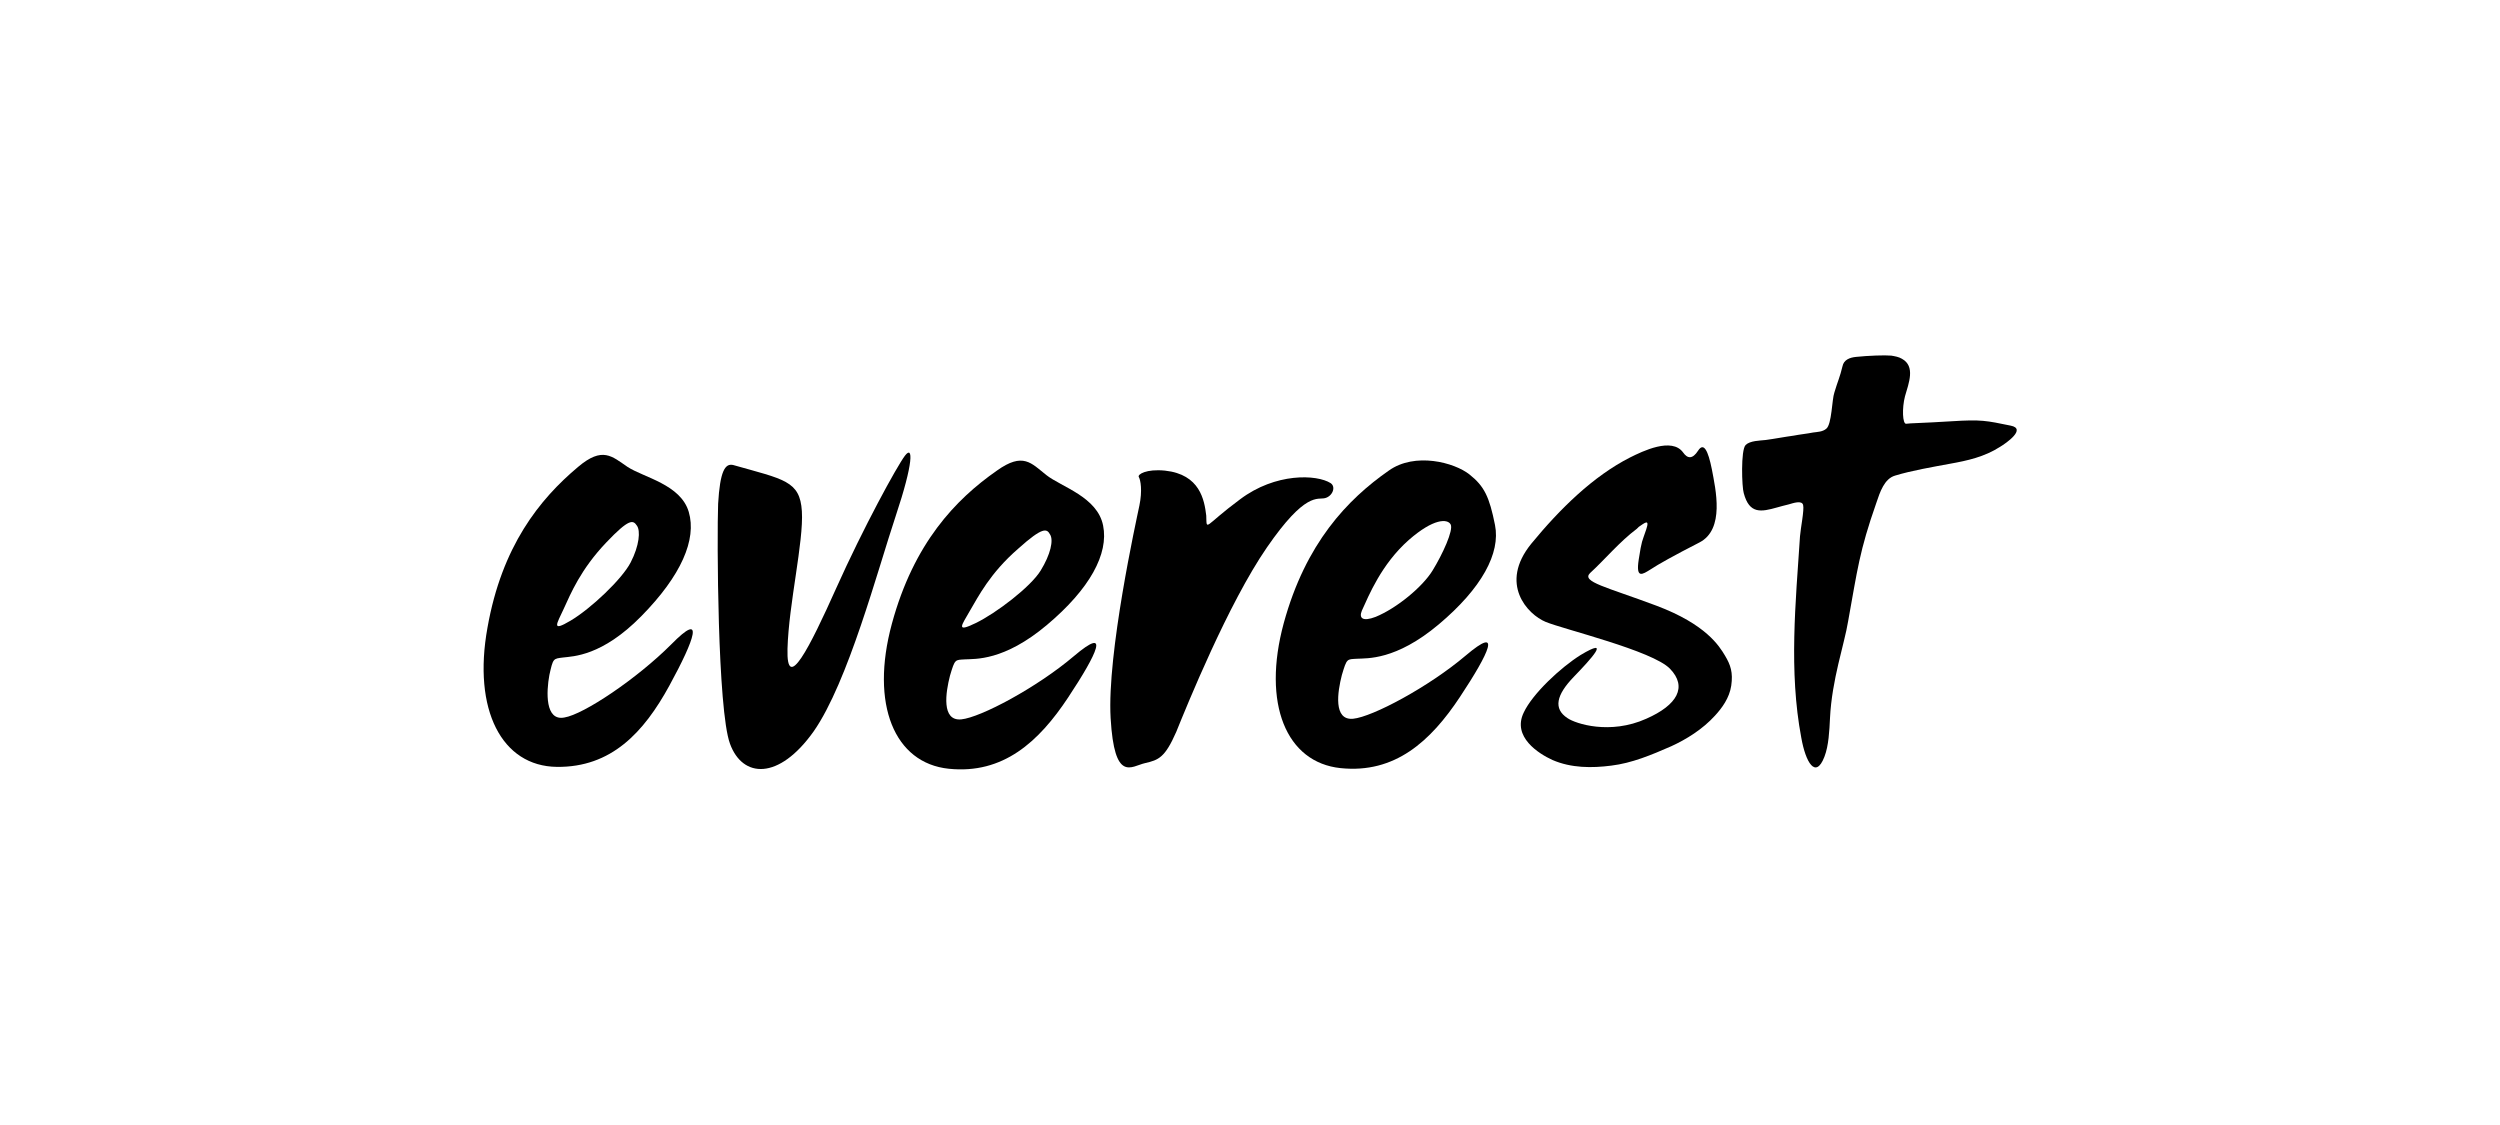 <?xml version="1.0" encoding="utf-8"?>
<!-- Generator: Adobe Illustrator 25.1.0, SVG Export Plug-In . SVG Version: 6.00 Build 0)  -->
<svg version="1.1" id="Layer_1" xmlns="http://www.w3.org/2000/svg" xmlns:xlink="http://www.w3.org/1999/xlink" x="0px" y="0px"
	 width="400px" height="180px" viewBox="0 0 400 180" style="enable-background:new 0 0 400 180;" xml:space="preserve">
<style type="text/css">
	.st0{fill-rule:evenodd;clip-rule:evenodd;}
</style>
<g>
	<path d="M117.3,74.4c8.1,2.3,10.7,2.5,11,7.4s-2.1,14.8-2.3,22c-0.2,7.2,3.5-0.1,7.8-9.7c4.3-9.6,9.7-19.5,11-21.2
		c1.3-1.7,1.4,1-1.5,9.7c-2.9,8.7-7.6,26.5-13.1,34.4c-5.6,7.9-11.4,7.5-13.4,2c-2-5.4-2.1-33.1-1.9-38.4
		C115.2,75.4,116,74.1,117.3,74.4L117.3,74.4z"/>
	<path d="M92.5,74.7c3.9-3.3,5.4-1.7,7.9,0c2.6,1.7,8.5,2.8,9.8,7.2c1.3,4.4-1.2,10.2-7.6,16.7c-6.3,6.4-10.9,6.4-12.5,6.6
		c-1.6,0.2-1.6,0.1-2.2,2.8c-0.5,2.7-0.7,7.4,2.4,6.8c3.1-0.5,11.6-6.2,17.1-11.7c5.4-5.5,3.8-0.9-0.3,6.6c-4.1,7.5-9.3,13.1-18,13
		c-8.8-0.1-13.5-9.1-11.1-22.3C80.3,87.4,86.3,79.9,92.5,74.7L92.5,74.7z M90.2,97.4c-1.1,2.4-2.1,3.8,1.1,1.9
		c3.2-1.9,8.2-6.6,9.6-9.3c1.4-2.7,1.6-5.1,1-5.9c-0.6-0.9-1.2-1.2-4.9,2.7C92.9,91.1,91.3,95,90.2,97.4L90.2,97.4z"/>
	<path d="M159.5,75.3c4.2-3,5.5-1.2,7.9,0.7c2.4,1.9,8.2,3.5,9.1,8.1c0.9,4.5-2.1,10.1-9,15.9c-6.9,5.8-11.5,5.4-13.1,5.5
		c-1.6,0.1-1.6-0.1-2.4,2.6c-0.7,2.7-1.4,7.3,1.8,7c3.1-0.3,12.1-5.1,18-10.1c5.9-5,3.8-0.5-0.9,6.6c-4.7,7.1-10.4,12.3-19.1,11.4
		c-8.7-0.9-12.6-10.3-9.1-23.2C146.2,86.9,152.9,79.9,159.5,75.3L159.5,75.3z M155.2,97.7c-1.3,2.3-2.4,3.6,0.9,2
		c3.3-1.6,8.8-5.8,10.4-8.4c1.6-2.6,2.1-4.9,1.5-5.8c-0.5-0.9-1.1-1.3-5.1,2.3C158.4,91.7,156.5,95.5,155.2,97.7L155.2,97.7z"/>
	<path d="M222.2,75.3c4.2-3,10.5-1.3,12.9,0.6c2.4,1.9,3.2,3.6,4.1,8.1c0.9,4.5-2.1,10.1-9,15.9c-6.9,5.8-11.5,5.4-13.1,5.5
		c-1.6,0.1-1.6-0.1-2.4,2.6c-0.7,2.7-1.4,7.3,1.8,7c3.1-0.3,12.1-5.1,18-10.1c5.9-5,3.8-0.5-0.9,6.6c-4.7,7.1-10.4,12.3-19.1,11.4
		c-8.7-0.9-12.6-10.3-9.1-23.2C208.9,86.9,215.6,79.9,222.2,75.3L222.2,75.3z M217.9,97.7c-0.5,1.2,0.1,1.8,2.2,1
		c3.4-1.4,7.5-4.8,9.1-7.4c1.6-2.6,3.4-6.5,2.9-7.4c-0.5-0.9-2.7-1-6.7,2.5C221,90.3,219,95.3,217.9,97.7L217.9,97.7z"/>
	<path d="M186.4,75.3c-3-0.3-4.4,0.6-4.2,1c0.3,0.5,0.6,2.2,0.1,4.6c-0.5,2.4-5.2,23.7-4.6,34c0.6,10.4,3.3,7.7,5.5,7.2
		c2.2-0.5,3.2-0.9,5-5c1.7-4.2,8.3-20.5,14.5-29.5c6.2-9,8.1-7.6,9.3-7.9c1.2-0.3,1.8-1.8,0.9-2.4c-2.2-1.4-8.8-1.7-14.5,2.6
		c-5.8,4.3-5.3,5.2-5.4,2.6C192.7,80,192,75.9,186.4,75.3L186.4,75.3z"/>
	<path d="M261.9,84.6c0.1-0.1,0.2-0.2,0.3-0.3c0.9-0.6,1.8-1.4,1.2,0.4c-0.7,2.1-0.7,1.6-1.2,4.8c-0.5,3.2,0.6,2.4,1.9,1.6
		c1.2-0.8,3.7-2.2,7.8-4.3c4.1-2.1,2.6-8.5,2-11.7c-0.6-3-1.3-4.4-2.2-3c-0.9,1.4-1.7,1.3-2.4,0.3c-1.8-2.5-6.5-0.2-8.5,0.8
		c-5.9,3-11.2,8.2-15.8,13.8c-5.2,6.4-0.6,11.3,2.3,12.5c2.9,1.2,17.1,4.6,19.9,7.5c2.8,2.9,1.2,5.8-3.8,8
		c-5.8,2.6-11.3,0.8-12.6-0.1c-2.3-1.5-1.8-3.7,1-6.6c2.8-2.9,6.1-6.5,1.1-3.5c-3.2,2-7.7,6.2-9.1,9.2c-1.9,3.9,2.4,6.6,4.6,7.6
		c3,1.3,6.3,1.3,9.4,0.9c3.3-0.4,6.4-1.7,9.6-3.1c2.4-1.1,5-2.7,7-4.9c1.1-1.2,2.3-2.8,2.6-4.8c0.3-2.1-0.1-3.3-1-4.8
		c-0.9-1.5-3-5-11-8c-8-3-12-3.8-10.6-5.2C256.8,89.5,259.1,86.7,261.9,84.6L261.9,84.6z"/>
	<path d="M297,57.1c-1.1,0.1-2,0.5-2.2,1.5c-0.4,1.7-0.8,2.5-1.3,4.2c-0.4,1.1-0.4,5.1-1.3,5.8c-0.6,0.5-1.4,0.5-2.1,0.6
		c-1,0.2-2.1,0.3-3.1,0.5c-1.5,0.2-3,0.5-4.5,0.7c-0.9,0.1-2.5,0.1-3.2,0.8c-0.8,0.8-0.6,6.8-0.3,7.7c0.9,3.4,2.8,3,5.3,2.3
		c0.3-0.1,1.5-0.4,1.9-0.5c0.7-0.2,2.1-0.7,2.3,0.1c0.2,0.8-0.4,3.7-0.5,5c-0.7,10.6-1.8,21.6,0.2,32.2c0.7,4,2.3,6.7,3.7,3.1
		c0.7-1.8,0.8-4.2,0.9-6.2c0.3-6.2,2.3-11.8,2.9-15.5c1.5-8.3,1.8-11.2,4.5-18.9c0.6-1.8,1.3-3.9,3-4.4c2.6-0.8,6.1-1.4,8.8-1.9
		c2.8-0.5,5.5-1.1,8-2.7c1-0.6,4.3-2.9,1.7-3.4c-3.9-0.8-4.7-1-9.4-0.7c-4.8,0.3-6.7,0.3-7.3,0.4c-0.6,0.1-0.7-2.5-0.2-4.4
		c0.6-2.1,1.7-4.8-0.5-6c-0.5-0.3-1.1-0.4-1.7-0.5C301.6,56.8,298.9,56.9,297,57.1L297,57.1z"/>
</g>
</svg>
